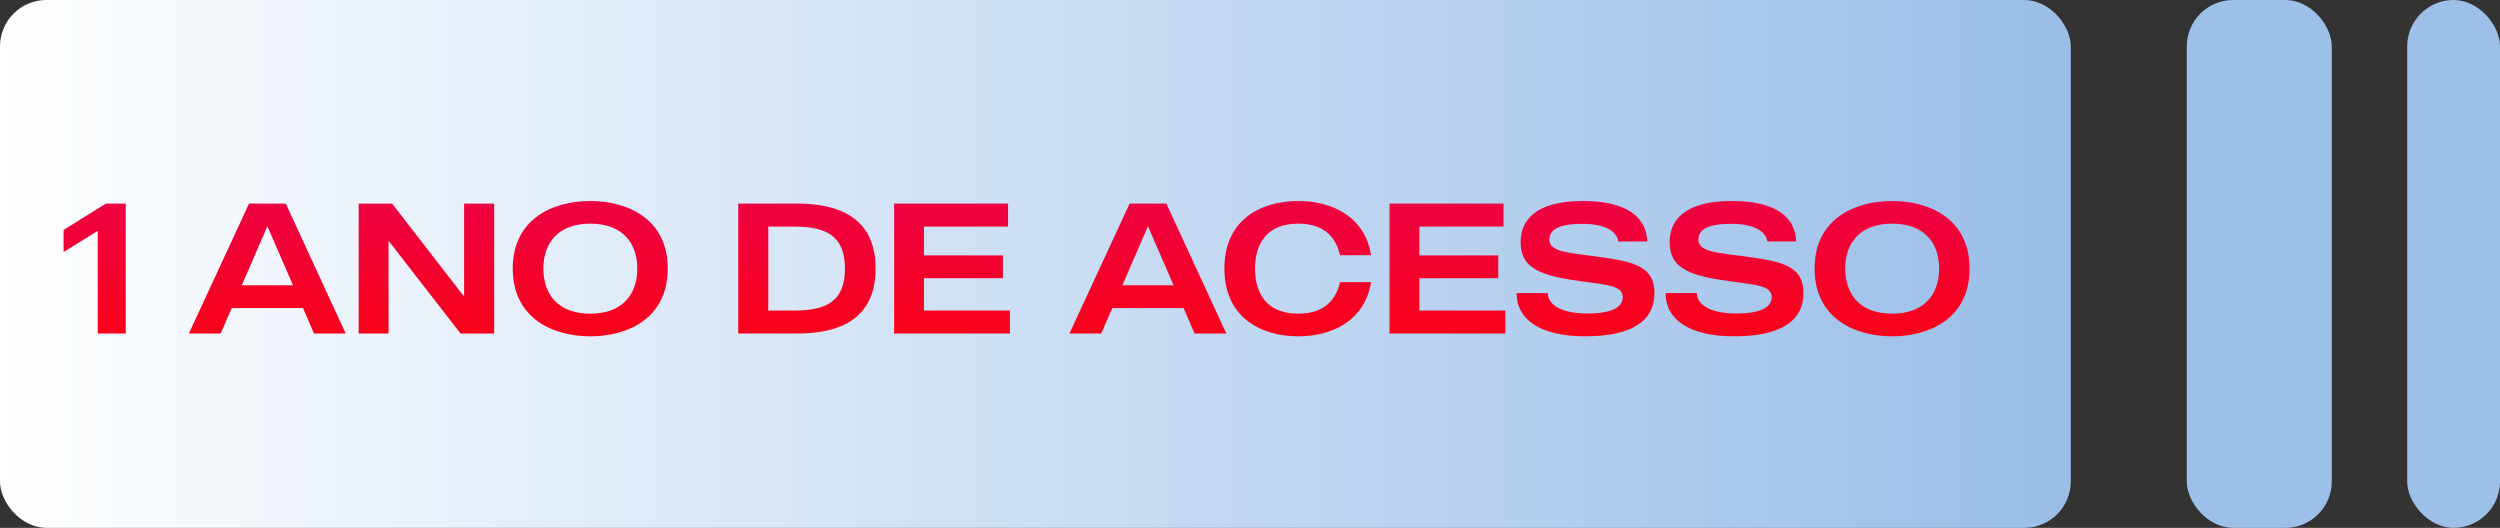 <svg xmlns="http://www.w3.org/2000/svg" width="431" height="91" viewBox="0 0 431 91" fill="none"><rect x="0" y="0" width="431" height="91" fill="#333333" stroke="none"/><rect width="357" height="91" rx="8" fill="url(#paint0_linear_290_10)"></rect><path d="M18.256 35.1H21.68V57.5H16.848V39.804L10.96 43.452V39.644L18.256 35.1ZM54.13 57.5L52.242 53.116H39.955L38.035 57.5H32.562L42.931 35.1H49.267L59.602 57.5H54.13ZM41.682 49.18H50.514L46.099 39.004L41.682 49.18ZM80.01 35.1H85.194V57.5H79.402L66.986 41.5V57.5H61.834V35.1H67.594L80.01 51.132V35.1ZM101.774 34.652C108.238 34.652 115.118 37.756 115.118 46.3C115.118 54.876 108.238 57.98 101.774 57.98C95.309 57.98 88.397 54.876 88.397 46.3C88.397 37.756 95.309 34.652 101.774 34.652ZM101.774 54.076C107.342 54.076 109.87 50.716 109.87 46.3C109.87 41.916 107.342 38.556 101.774 38.556C96.206 38.556 93.677 41.916 93.677 46.3C93.677 50.716 96.206 54.076 101.774 54.076ZM137.447 35.1C144.423 35.1 150.951 37.372 150.951 46.3C150.951 55.228 144.423 57.5 137.447 57.5H127.271V35.1H137.447ZM136.935 53.532C142.279 53.532 145.671 52.092 145.671 46.3C145.671 40.54 142.279 39.068 136.935 39.068H132.455V53.532H136.935ZM174.114 53.532V57.5H154.146V35.1H173.794V39.068H159.298V44.028H172.898V47.964H159.298V53.532H174.114ZM205.943 57.5L204.055 53.116H191.767L189.847 57.5H184.375L194.743 35.1H201.079L211.415 57.5H205.943ZM193.495 49.18H202.327L197.911 39.004L193.495 49.18ZM223.821 54.076C228.461 54.076 230.349 51.548 231.021 48.636H236.365C235.309 55.292 229.645 57.98 223.821 57.98C217.357 57.98 211.085 54.716 211.085 46.3C211.085 37.884 217.357 34.652 223.821 34.652C229.645 34.652 235.309 37.34 236.365 43.996H231.021C230.349 41.084 228.461 38.556 223.821 38.556C218.445 38.556 216.365 41.98 216.365 46.3C216.365 50.652 218.445 54.076 223.821 54.076ZM259.521 53.532V57.5H239.553V35.1H259.201V39.068H244.705V44.028H258.305V47.964H244.705V53.532H259.521ZM274.765 44.156C280.941 45.02 285.229 45.532 285.229 50.524C285.229 55.388 281.229 57.98 273.261 57.98C265.516 57.98 261.453 55.068 261.453 50.524H266.829C266.957 52.86 269.645 54.044 273.709 54.044C277.965 54.044 279.757 52.924 279.757 51.228C279.757 48.924 276.301 49.148 270.189 48.124C264.077 47.1 262.157 45.244 262.157 41.724C262.157 38.044 264.653 34.652 272.877 34.652C280.781 34.652 283.853 37.66 283.981 41.628H278.989C278.797 40.028 276.941 38.588 272.813 38.588C268.205 38.588 267.117 39.836 267.117 41.372C267.117 43.484 270.829 43.612 274.765 44.156ZM300.452 44.156C306.628 45.02 310.916 45.532 310.916 50.524C310.916 55.388 306.916 57.98 298.948 57.98C291.204 57.98 287.14 55.068 287.14 50.524H292.516C292.644 52.86 295.332 54.044 299.396 54.044C303.652 54.044 305.444 52.924 305.444 51.228C305.444 48.924 301.988 49.148 295.876 48.124C289.764 47.1 287.844 45.244 287.844 41.724C287.844 38.044 290.34 34.652 298.564 34.652C306.468 34.652 309.54 37.66 309.668 41.628H304.676C304.484 40.028 302.628 38.588 298.5 38.588C293.892 38.588 292.804 39.836 292.804 41.372C292.804 43.484 296.516 43.612 300.452 44.156ZM326.211 34.652C332.675 34.652 339.555 37.756 339.555 46.3C339.555 54.876 332.675 57.98 326.211 57.98C319.747 57.98 312.835 54.876 312.835 46.3C312.835 37.756 319.747 34.652 326.211 34.652ZM326.211 54.076C331.779 54.076 334.307 50.716 334.307 46.3C334.307 41.916 331.779 38.556 326.211 38.556C320.643 38.556 318.115 41.916 318.115 46.3C318.115 50.716 320.643 54.076 326.211 54.076Z" fill="url(#paint1_linear_290_10)"></path><rect x="377" width="25" height="91" rx="8" fill="#9DC0E8"></rect><rect x="415" width="16" height="91" rx="8" fill="#9DC0E8"></rect><defs><linearGradient id="paint0_linear_290_10" x1="0" y1="45.5" x2="357" y2="45.5" gradientUnits="userSpaceOnUse"><stop stop-color="#FEFFFF"></stop><stop offset="1" stop-color="#9ABEE8"></stop></linearGradient><linearGradient id="paint1_linear_290_10" x1="175.5" y1="21.5" x2="175.5" y2="69.5" gradientUnits="userSpaceOnUse"><stop stop-color="#E70159"></stop><stop offset="1" stop-color="#FF0206"></stop></linearGradient></defs></svg>